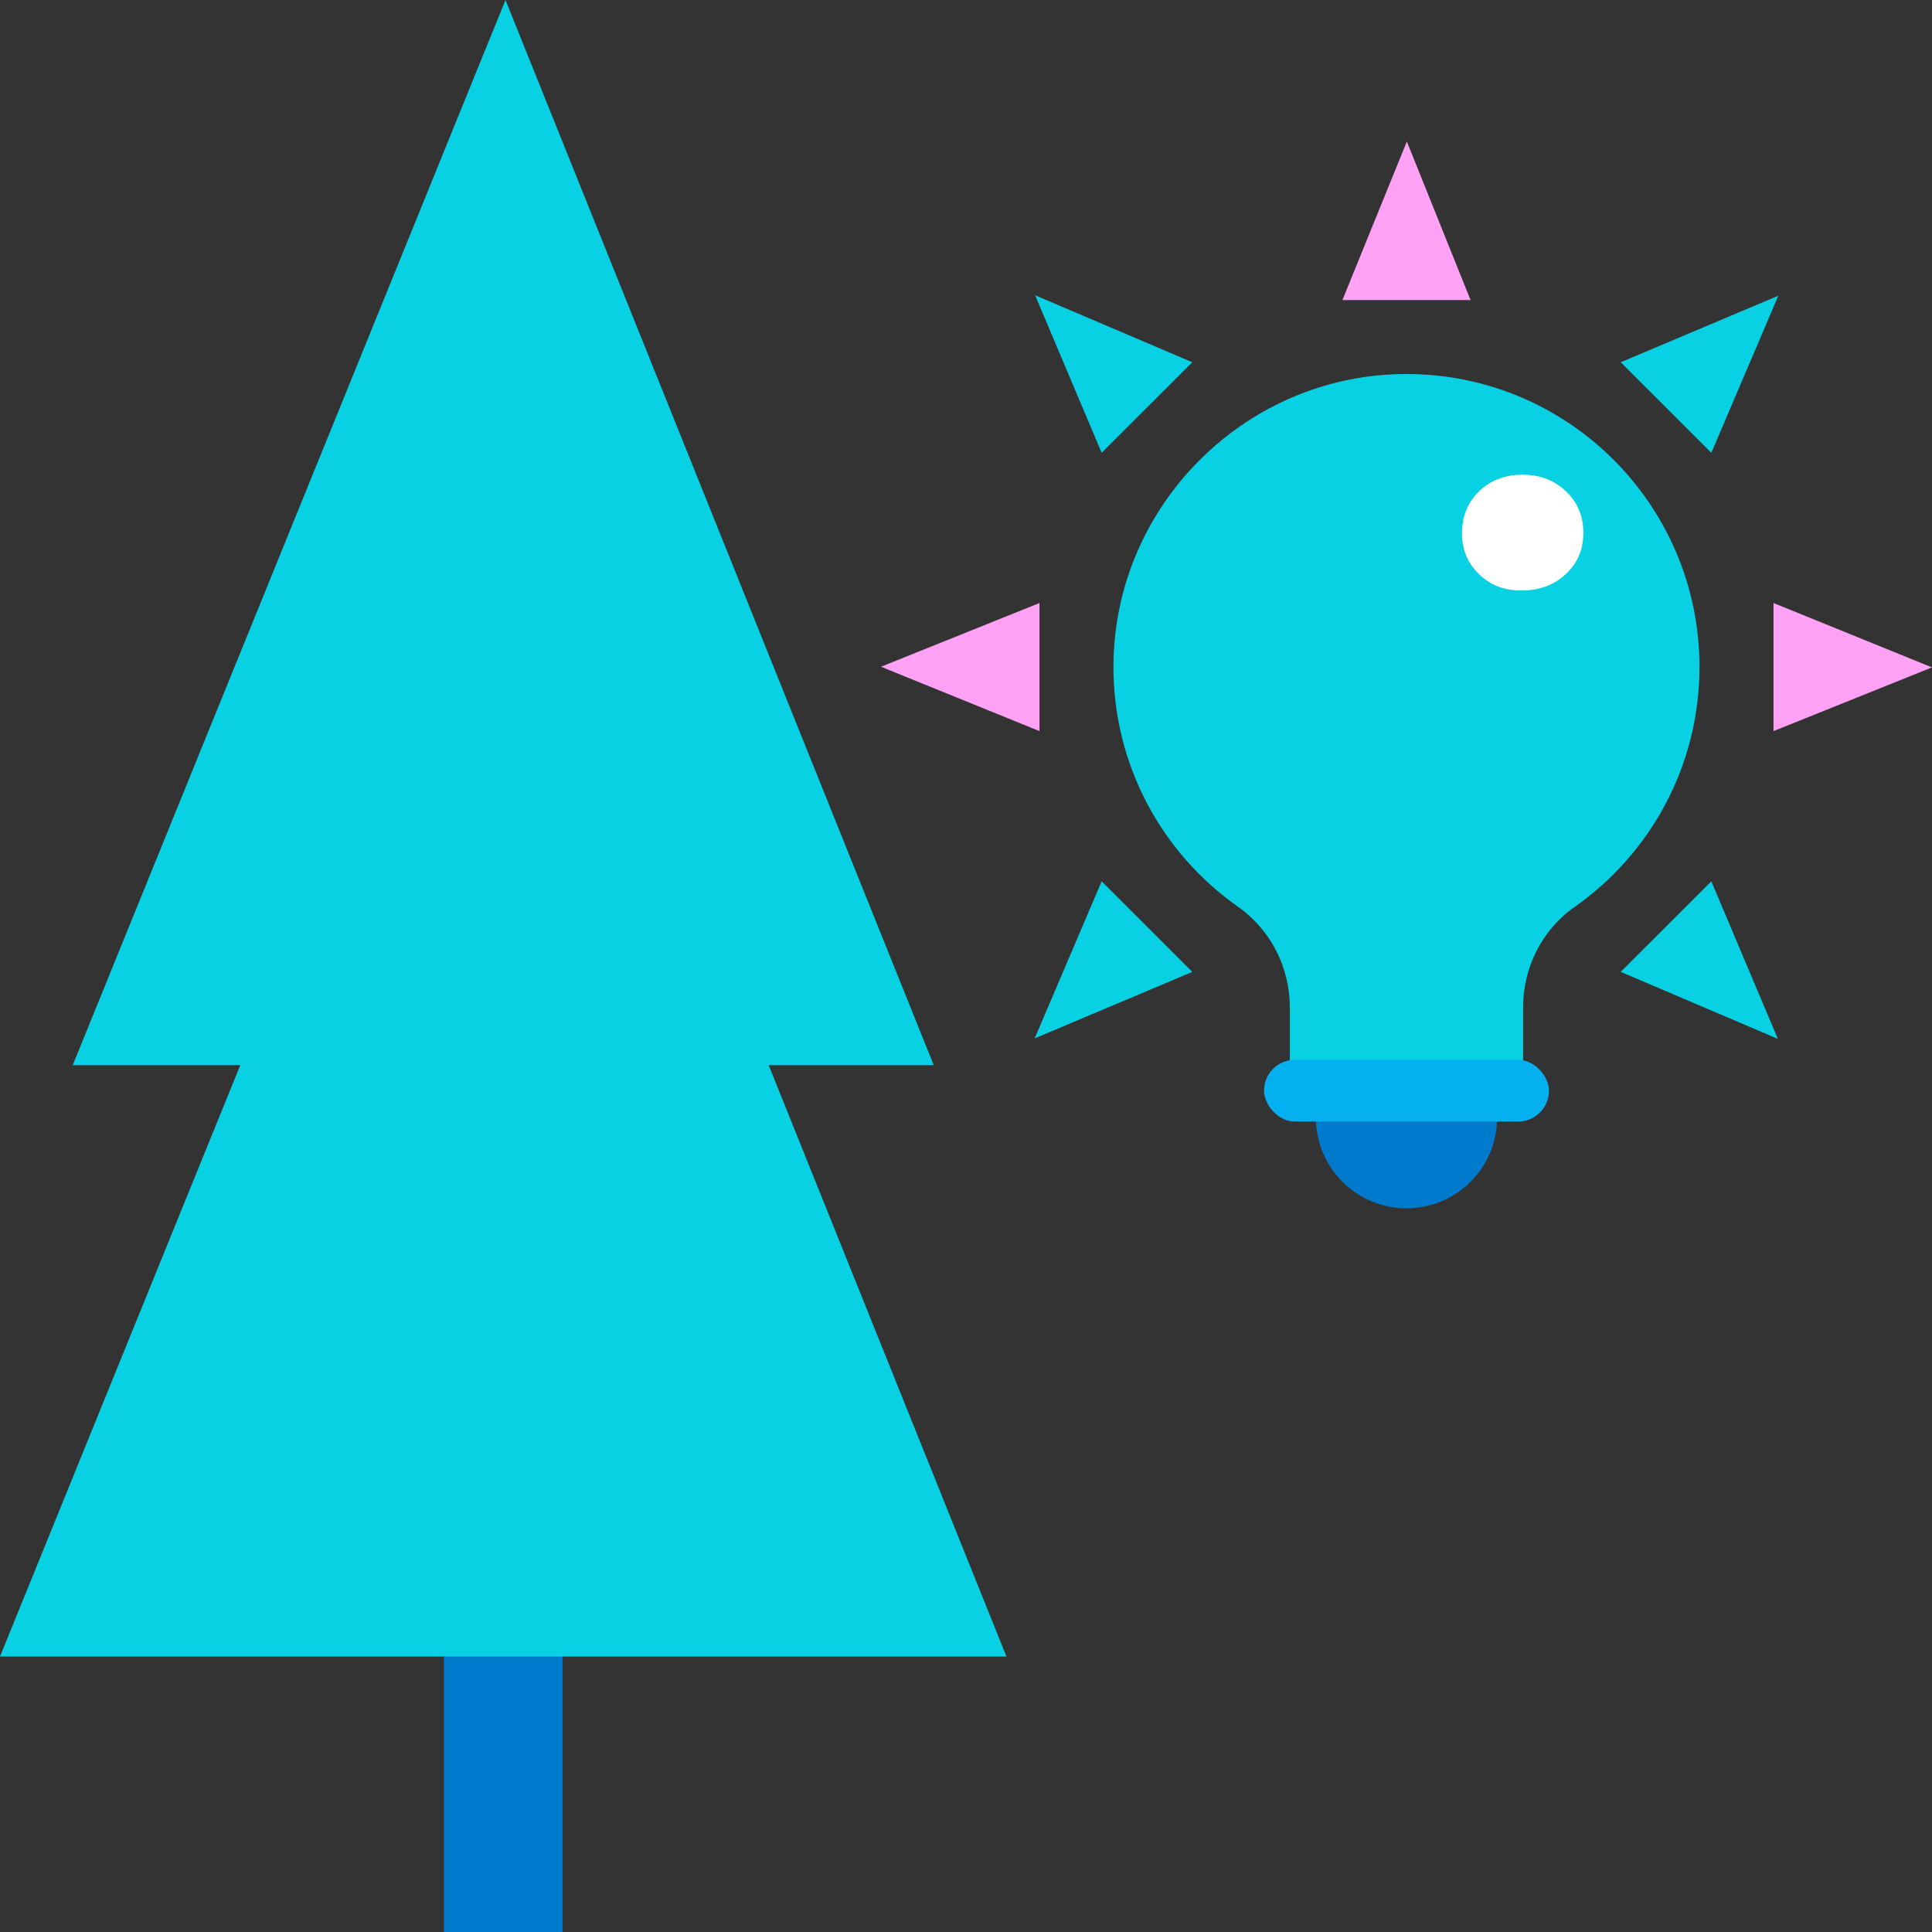 <?xml version="1.0" encoding="UTF-8"?>
<svg id="Layer_1" data-name="Layer 1" xmlns="http://www.w3.org/2000/svg" width="500" height="500" viewBox="0 0 500 500">
  <rect x="0" y="0" width="500" height="500" fill="#333333" stroke="none"/>
  <defs>
    <style>
      .cls-1 {
        fill: #07d1e2;
      }

      .cls-1, .cls-2, .cls-3, .cls-4, .cls-5 {
        stroke-width: 0px;
      }

      .cls-2 {
        fill: #05b0f1;
      }

      .cls-3 {
        fill: #fff;
      }

      .cls-4 {
        fill: #ffa2f5;
      }

      .cls-5 {
        fill: #007acd;
      }
    </style>
  </defs>
  <path class="cls-5" d="m364,312.71c12.95,0,23.45-10.5,23.45-23.45h-46.9c0,12.95,10.5,23.45,23.45,23.45Z"/>
  <rect class="cls-5" x="114.88" y="381.98" width="30.7" height="118.02"/>
  <polygon class="cls-1" points="130.82 0 241.65 275.66 18.82 275.66 130.82 0"/>
  <polygon class="cls-1" points="130.92 106.49 260.47 428.71 0 428.71 130.92 106.49"/>
  <polygon class="cls-4" points="228 172.55 269.02 156.06 269.02 189.21 228 172.55"/>
  <polygon class="cls-4" points="500 172.72 458.98 189.21 458.98 156.06 500 172.72"/>
  <polygon class="cls-4" points="364.09 36.63 380.58 77.65 347.42 77.65 364.09 36.63"/>
  <polygon class="cls-1" points="267.89 76.41 308.56 93.75 285.11 117.19 267.89 76.41"/>
  <polygon class="cls-1" points="460.11 268.86 419.44 251.52 442.89 228.08 460.11 268.86"/>
  <polygon class="cls-1" points="460.23 76.53 442.89 117.19 419.44 93.75 460.23 76.53"/>
  <polygon class="cls-1" points="267.77 268.74 285.11 228.08 308.56 251.52 267.77 268.74"/>
  <path class="cls-1" d="m439.83,172.63c0-42.49-34.95-76.82-77.67-75.81-40.7.96-73.69,34.52-74,75.23-.19,25.89,12.59,48.8,32.24,62.62,8.47,5.96,13.41,15.74,13.41,26.1v21.49h60.36v-21.49c0-10.31,4.86-20.11,13.3-26.03,19.56-13.71,32.35-36.42,32.35-62.12Z"/>
  <rect class="cls-2" x="327.13" y="274.28" width="73.74" height="15.98" rx="7.99" ry="7.99"/>
  <path class="cls-3" d="m393.99,122.85c4.51,0,8.27,1.43,11.28,4.29,3,2.86,4.5,6.44,4.5,10.75s-1.51,7.87-4.55,10.7c-3.03,2.82-6.85,4.24-11.46,4.24s-8.07-1.41-11-4.24c-2.93-2.82-4.4-6.36-4.4-10.61s1.48-7.98,4.43-10.83c2.95-2.86,6.69-4.29,11.2-4.29Z"/>
</svg>